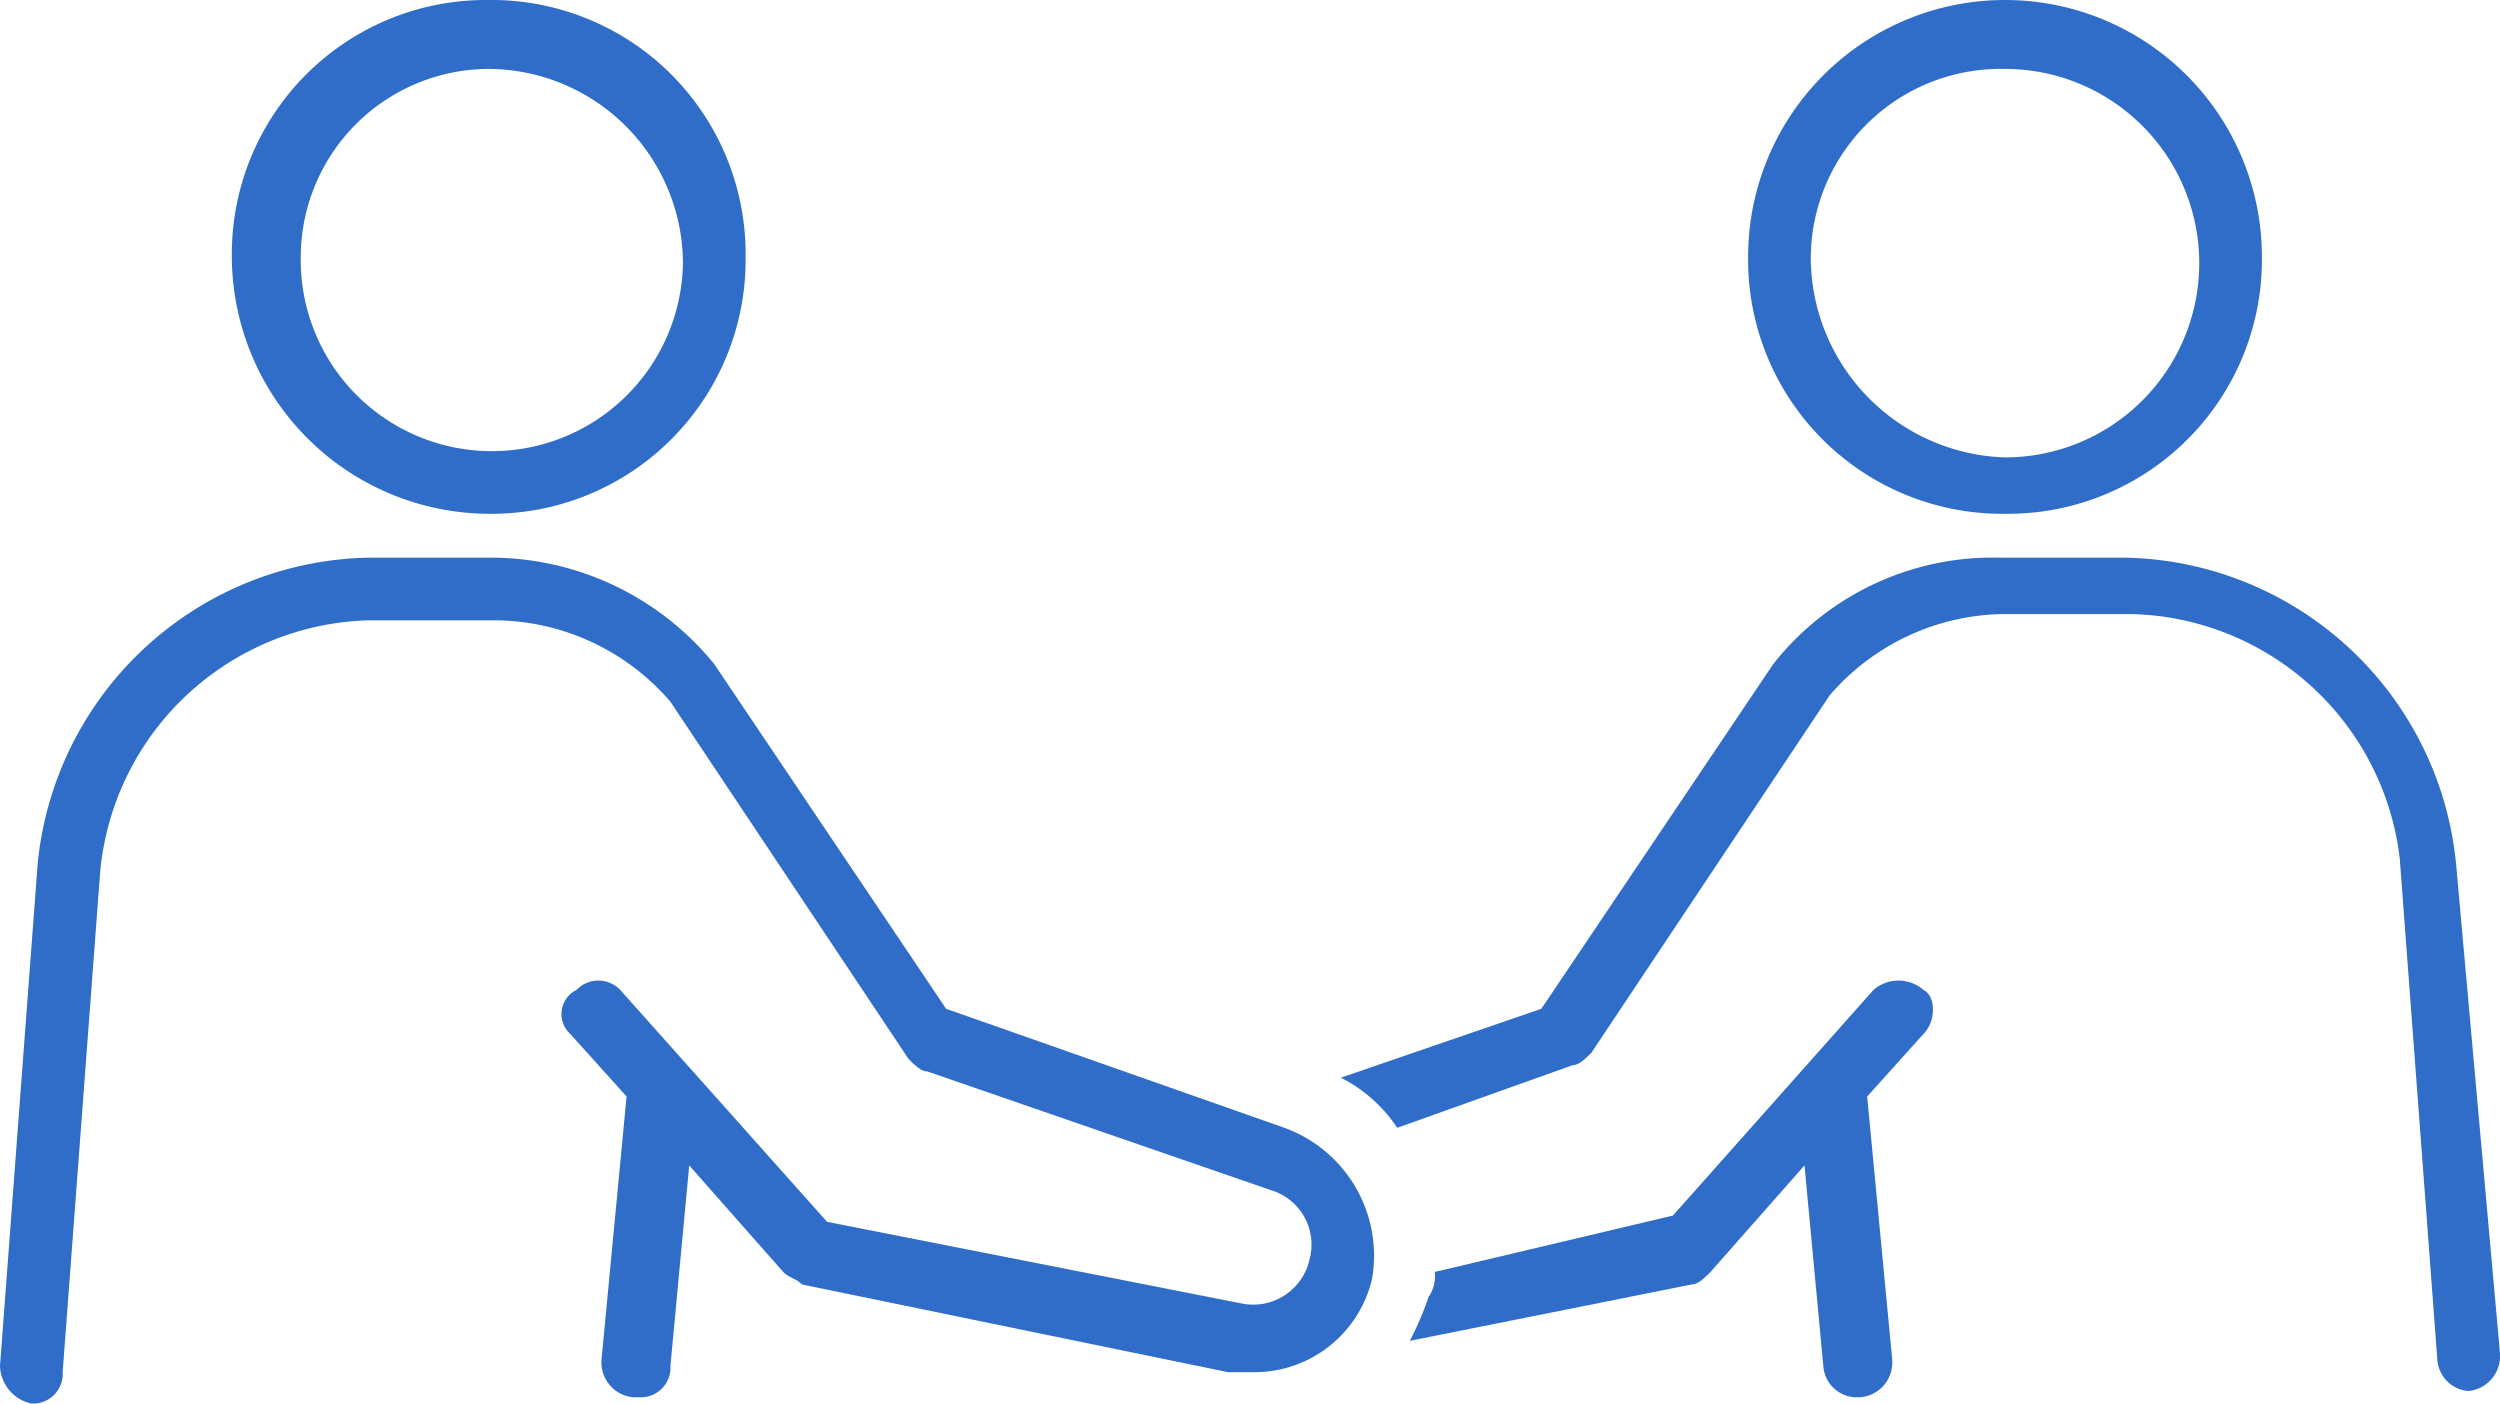 <svg xmlns="http://www.w3.org/2000/svg" width="39.9" height="22.4" viewBox="0 0 39.9 22.4">
  <g id="_レイヤー_1-2" transform="translate(-0.1)">
    <path id="パス_21" data-name="パス 21" d="M7.9,8.2A4.055,4.055,0,0,0,12,4.1,4.055,4.055,0,0,0,7.9,0,4.055,4.055,0,0,0,3.8,4.1,4.118,4.118,0,0,0,7.9,8.2Zm0-7.1A3.116,3.116,0,0,1,11,4.2a3.05,3.05,0,0,1-6.1-.1A3.009,3.009,0,0,1,7.9,1.1Z" fill="#306dc8"/>
    <path id="パス_22" data-name="パス 22" d="M32.1,8.2a4.055,4.055,0,0,0,4.1-4.1,4.1,4.1,0,1,0-8.2,0A4.055,4.055,0,0,0,32.1,8.2Zm0-7.1a3.1,3.1,0,0,1,0,6.2A3.2,3.2,0,0,1,29,4.1,3.031,3.031,0,0,1,32.1,1.1Z" fill="#306dc8"/>
    <path id="パス_23" data-name="パス 23" d="M39.3,13.8A5.41,5.41,0,0,0,34,8.9H32a4.458,4.458,0,0,0-3.6,1.7h0l-3.7,5.5-3.2,1.1a2.361,2.361,0,0,1,.9.8l2.8-1c.1,0,.2-.1.3-.2l3.8-5.7a3.721,3.721,0,0,1,2.8-1.3h2a4.418,4.418,0,0,1,4.3,3.9l.6,8a.536.536,0,0,0,.5.5h0a.56.56,0,0,0,.5-.6l-.7-7.8Z" fill="#306dc8"/>
    <path id="パス_24" data-name="パス 24" d="M18.1,19.4h0Z" fill="#306dc8"/>
    <path id="パス_25" data-name="パス 25" d="M30,15.8l-3.2,3.6-3.8.9a.6.6,0,0,1-.1.4h0a4.876,4.876,0,0,1-.3.7l4.5-.9c.1,0,.2-.1.3-.2l1.5-1.7.3,3.2a.536.536,0,0,0,.5.5h.1a.56.56,0,0,0,.5-.6l-.4-4.2.9-1c.2-.2.2-.6,0-.7a.608.608,0,0,0-.8,0Z" fill="#306dc8"/>
    <path id="パス_26" data-name="パス 26" d="M20.6,18l-5.4-1.9-3.7-5.5h0A4.6,4.6,0,0,0,7.9,8.9H6A5.41,5.41,0,0,0,.7,13.8l-.6,8a.634.634,0,0,0,.5.6h0a.472.472,0,0,0,.5-.5l.6-8A4.424,4.424,0,0,1,6,9.9H8a3.721,3.721,0,0,1,2.8,1.3l3.8,5.7c.1.1.2.2.3.2L20.4,19a.906.906,0,0,1,.6,1.1h0a.921.921,0,0,1-1.1.7l-6.6-1.3L10,15.8a.483.483,0,0,0-.7,0,.428.428,0,0,0-.1.7l.9,1-.4,4.2a.56.56,0,0,0,.5.6h.1a.472.472,0,0,0,.5-.5l.3-3.2,1.5,1.7c.1.1.2.1.3.2l6.8,1.4h.4A1.927,1.927,0,0,0,22,20.4h0A2.172,2.172,0,0,0,20.6,18Z" fill="#306dc8"/>
  </g>
</svg>
